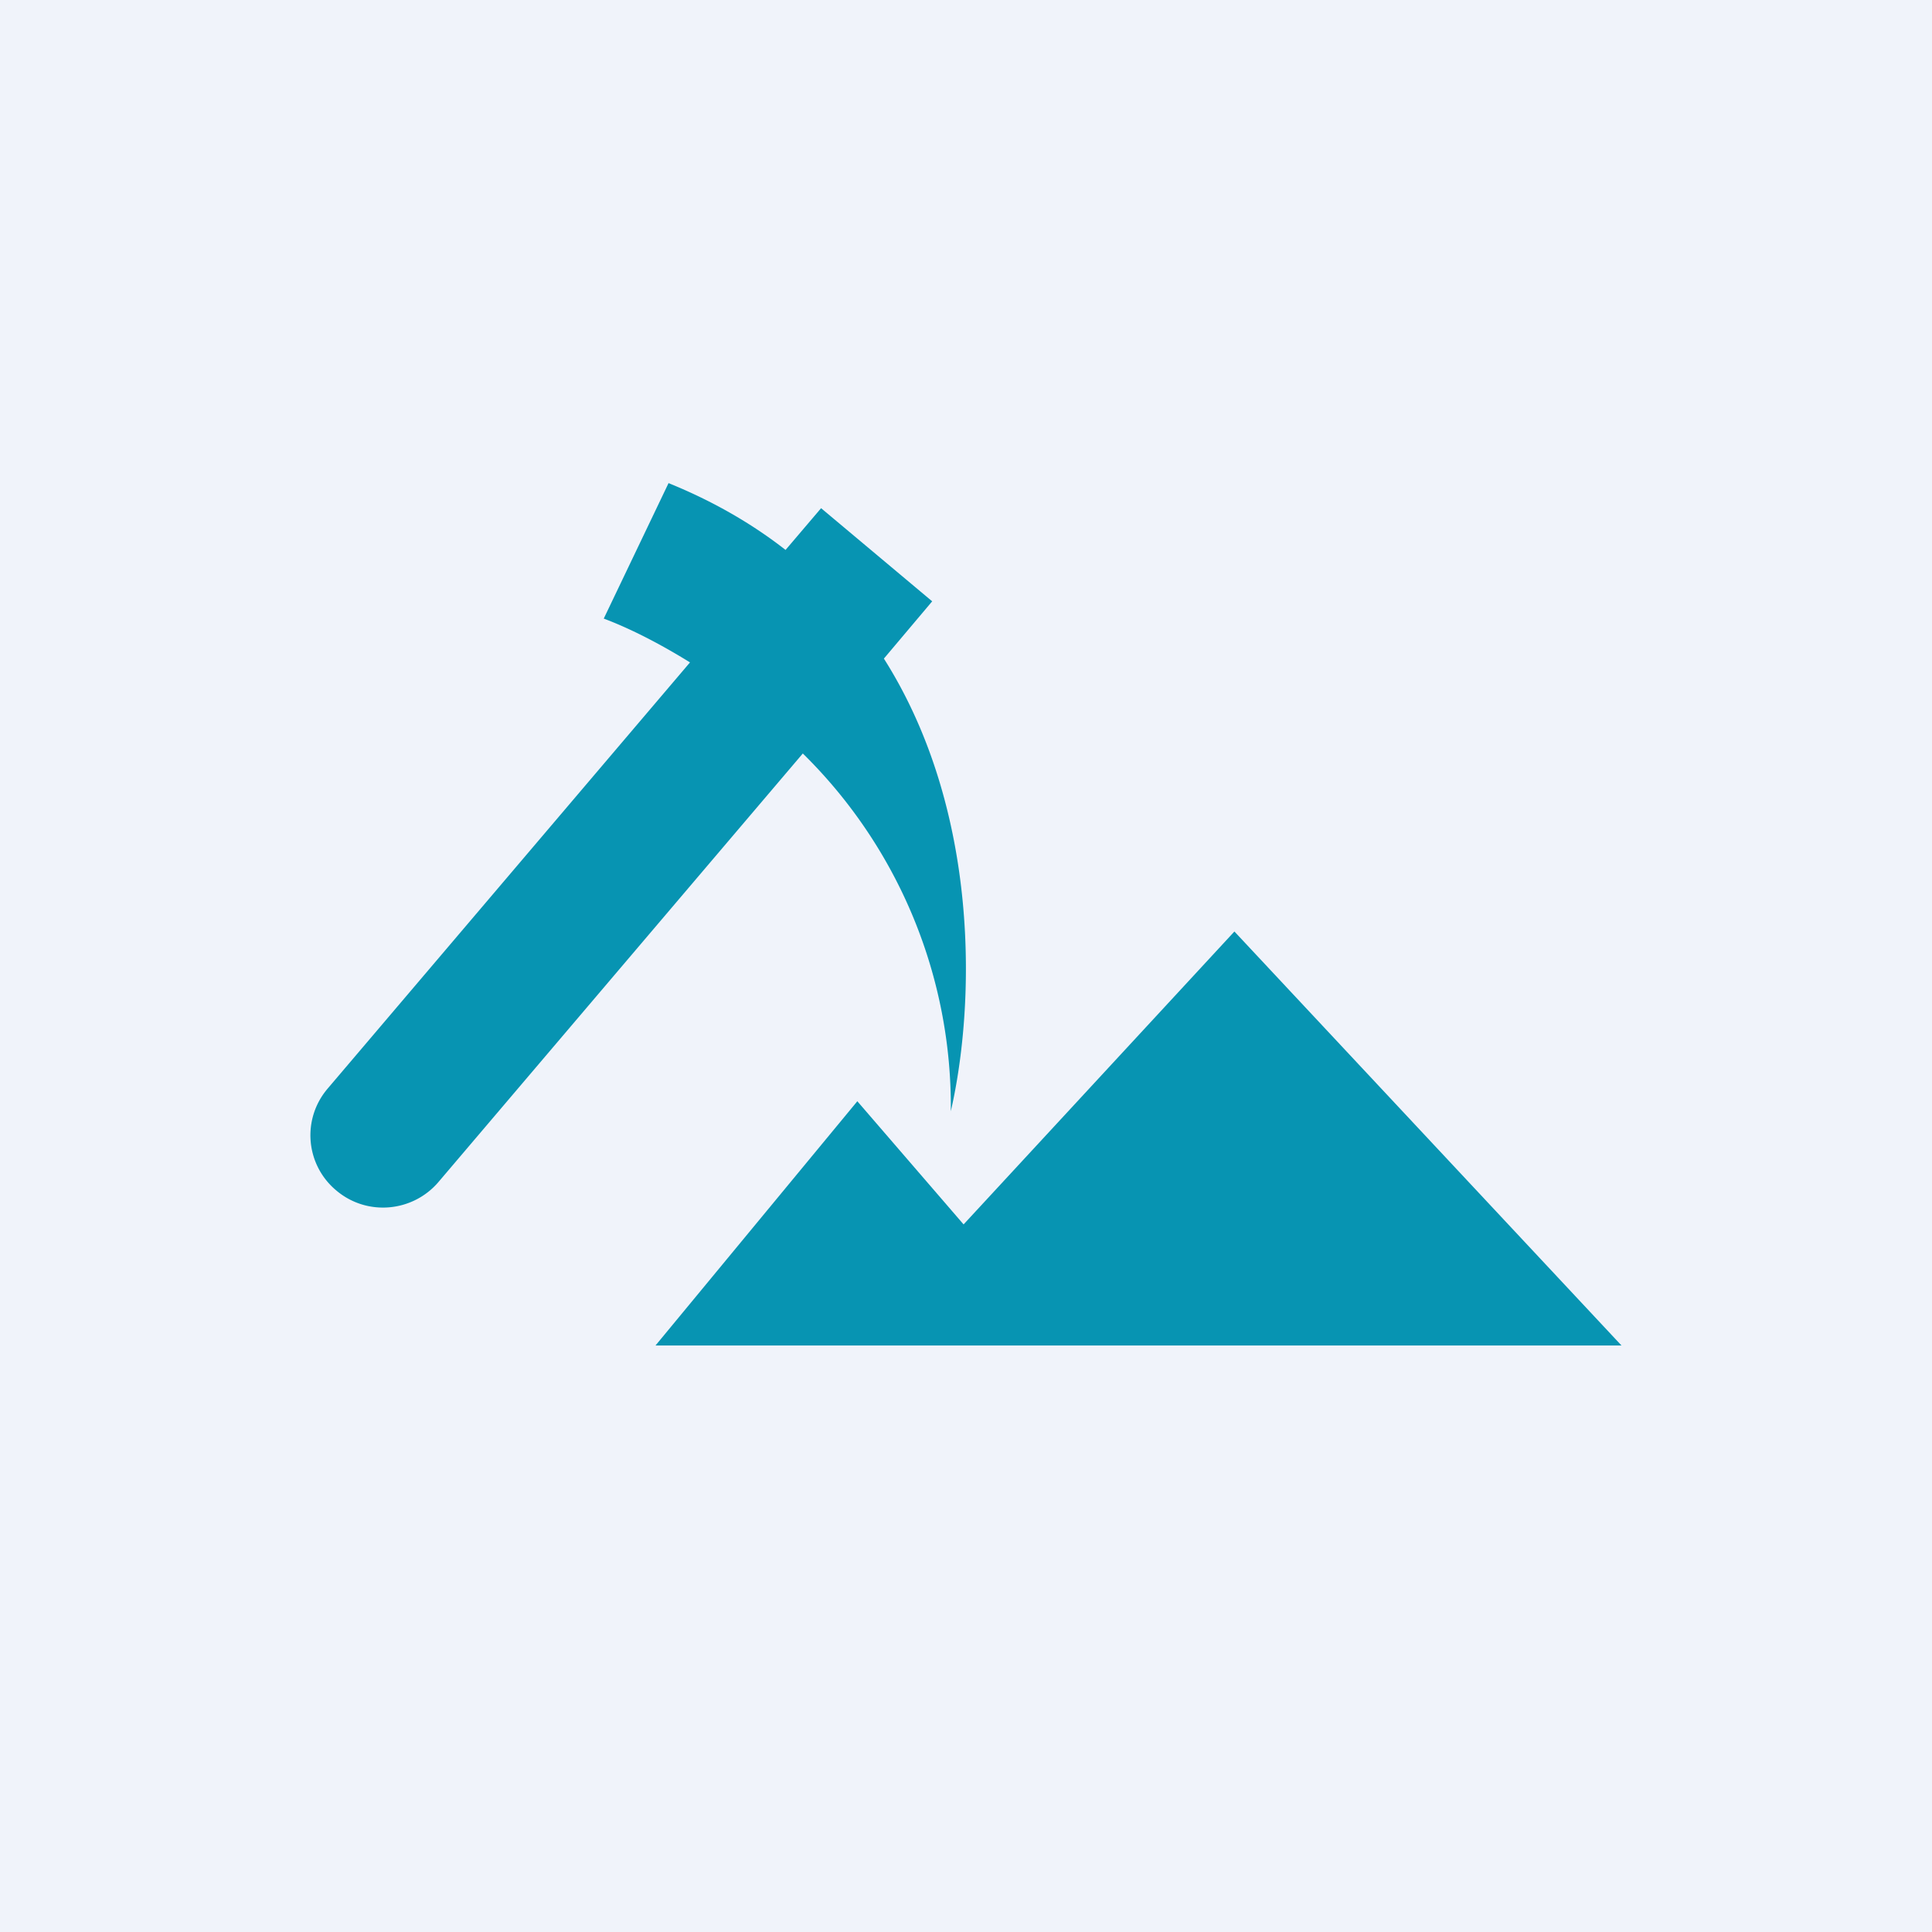 <!-- by TradingView --><svg width="56" height="56" viewBox="0 0 56 56" xmlns="http://www.w3.org/2000/svg"><path fill="#F0F3FA" d="M0 0h56v56H0z"/><path d="M47 39H19l5.85-7.08 3.08 3.57L35.78 27 47 39Z" fill="#0794B2"/><path d="M19.37 14c1.31.53 2.44 1.19 3.4 1.94l1.03-1.21 3.22 2.7-1.4 1.66c2.8 4.42 2.65 10.03 1.94 13.12a14.35 14.35 0 0 0-4.29-10.37L12.71 34.26c-.75.88-2.08 1-2.97.24-.88-.74-1-2.06-.24-2.95L20 19.2c-.92-.57-1.78-1-2.5-1.27L19.38 14Z" fill="#0794B2"/></svg>